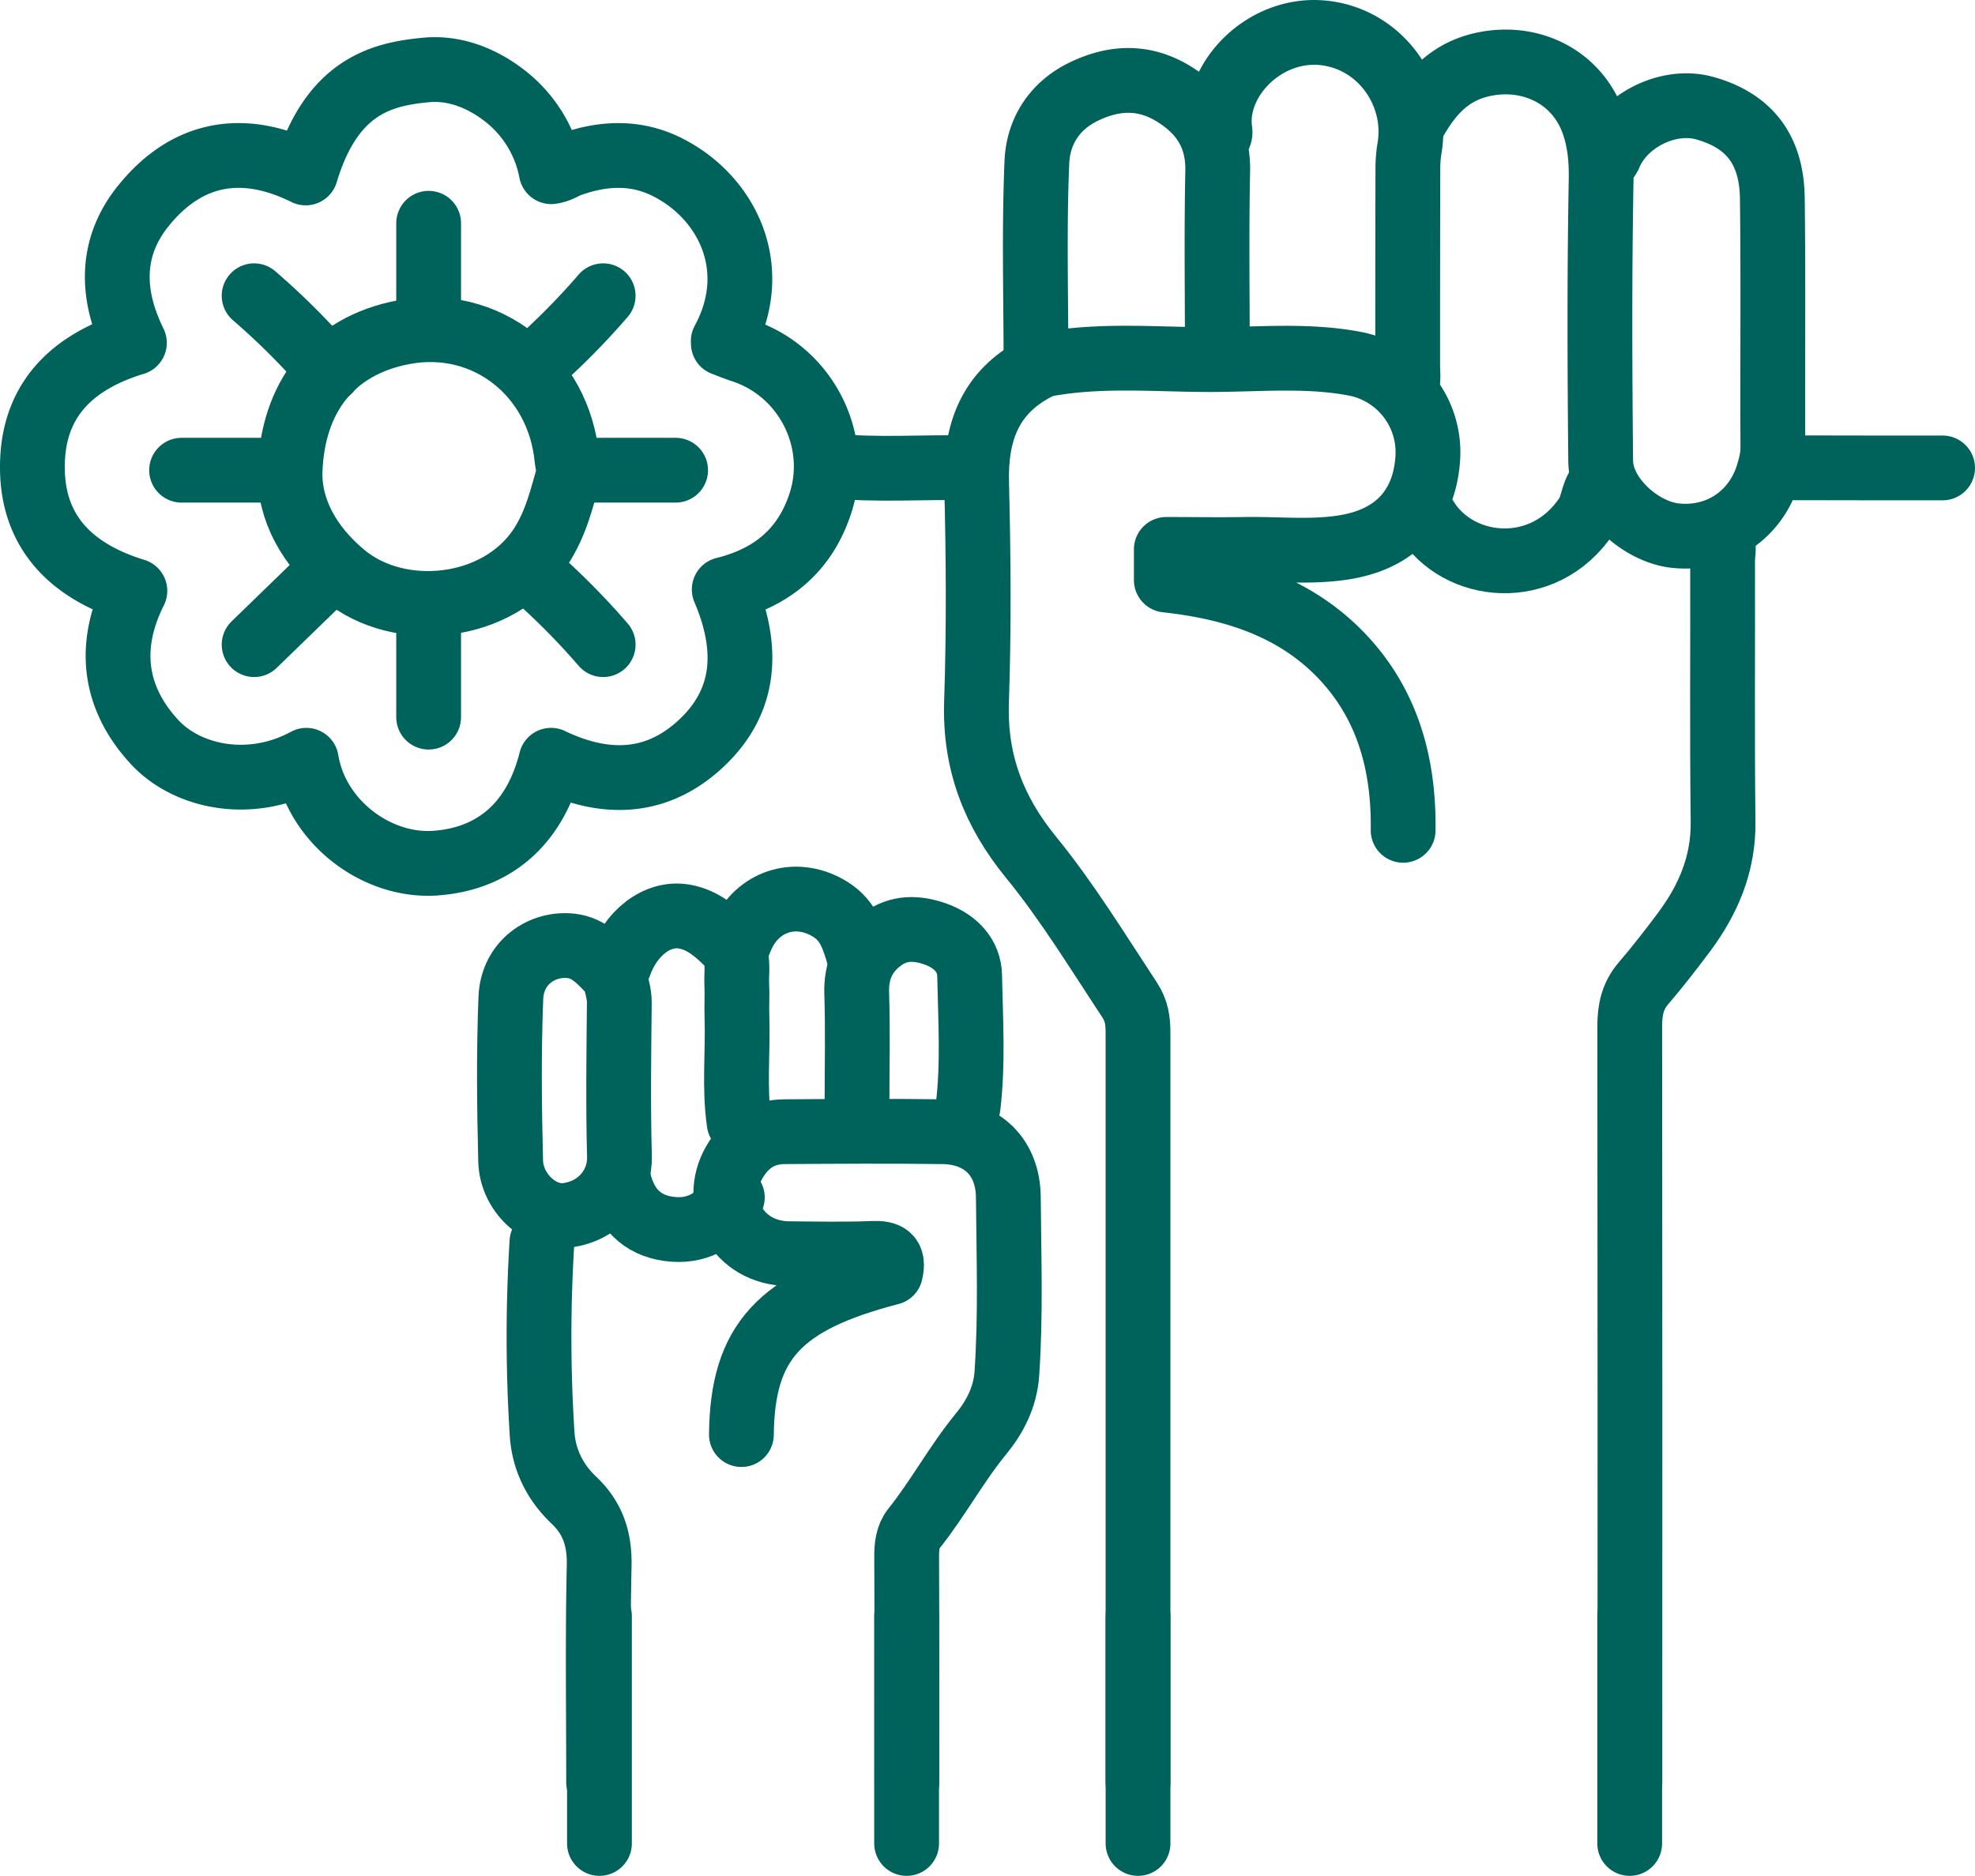<svg xmlns="http://www.w3.org/2000/svg" viewBox="0 0 1066.98 1013.55"><defs><style>.cls-1{fill:none;stroke:#00635b;stroke-linecap:round;stroke-linejoin:round;stroke-width:35px;}</style></defs><g id="Layer_2" data-name="Layer 2"><g id="Layer_1-2" data-name="Layer 1"><path class="cls-1" d="M559.71,199c-24.75,12.95-32.84,34.43-32.1,62.19,1,39.32,1.28,78.72-.05,118-1.1,32.66,9.34,59.38,29.45,84,19.66,24.09,36,50.93,53.19,77,4,6,4.6,11.58,4.6,18q0,202.41,0,404.83"></path><path class="cls-1" d="M929.49,290.35c2.59,4,1.12,8.48,1.13,12.69.14,46.95-.31,93.91.26,140.86.28,23-8,42.1-21,59.61-7.1,9.51-14.39,18.89-22.08,27.88-5.75,6.72-7.35,14.23-7.34,22.92q.18,204.32.08,408.64"></path><path class="cls-1" d="M390.74,184.28c21.42-39.47,1.78-78.18-30.64-94.19-17.2-8.49-35-7.38-52.53-1-2.83,1-5.44,3.07-9.76,3.68a67.93,67.93,0,0,0-26-41.69c-12-9.09-26.46-14.68-41.47-13.29-24.22,2.25-51.09,8.8-65.2,55.65-33.67-16.69-64-11.5-87.6,17.68-18.06,22.32-17.92,47.77-4.93,74.12-31.14,9.48-53.34,28.35-55,62.76-1.88,38.38,20.21,60.49,55.26,71.25-17,33.9-8.25,61.26,10.62,81.67,17.76,19.21,52,26.19,82,9.87,5.54,33.75,38.45,57.85,69.83,55.57,30.9-2.25,53.58-20.39,62.4-55.58,28,13.44,55.47,13.64,79.39-7.57,26.53-23.53,27.66-53,14.15-84.72,26.19-6.48,44.07-21.6,52.17-47.25,10.48-33.18-7.76-70.65-42.85-82-3.31-1.08-6.53-2.43-9.8-3.65"></path><path class="cls-1" d="M657.66,191.63c0-33-.49-66.11.2-99.15.39-19-8.19-32.05-23.49-41.57-16-9.95-32.27-9.48-49-1.35-16.06,7.82-24.51,21.87-25.2,38-1.54,36.26-.48,72.62-.48,110.36,32.53-7,64.09-3.51,95.51-3.63,25.29-.09,50.67-2.56,75.93,2.08A48.75,48.75,0,0,1,771.4,246.7c-1.43,26.87-16.75,44.08-44,48.83-18.19,3.17-36.71,1-55.07,1.32-13.88.24-27.76,0-42.24,0v16.57c36.53,4,71.31,14.84,97.15,43.58,23.18,25.77,31.26,57.48,30.8,91.63"></path><path class="cls-1" d="M400.54,775.13c.5-50.16,20.57-71.91,80.54-87.5,2.09-8.73-1.68-10.72-9.53-10.4-15.08.61-30.2.28-45.3.16-28-.22-42.17-27.7-29.47-49.52,6.28-10.78,15.17-16.3,27-16.39,28.57-.2,57.14-.39,85.71,0,21.11.32,35.09,13.76,35.26,35.42.25,31.72,1.36,63.46-.79,95.2-.88,13-6.65,23.76-14,32.69C516.67,791,506.72,809.65,493.67,826c-3.35,4.2-3.88,9.57-3.85,15.16.18,40.61.1,81.22.1,121.83"></path><path class="cls-1" d="M292.79,671.06a824.9,824.9,0,0,0,.11,104.06c1,14,7.18,26,17.12,35.44,10.34,9.76,14,21.06,13.67,35.64-.86,38.9-.29,77.83-.29,116.75"></path><path class="cls-1" d="M764.19,65.55c8.61-15.21,19.07-27.14,37.89-30.92,25.6-5.14,50.3,7.36,58.83,32.15,3.41,9.92,4.29,19.84,4.09,30.6-.92,50.58-.74,101.19-.24,151.78.19,19.27,21.73,38.26,40.25,40.25,24,2.56,43.55-11.66,50.09-32.94,1.45-4.7,2.7-9.46,2.68-14.66-.23-44.88.27-89.77-.29-134.64-.3-24.17-10.55-41.53-36.63-48.76-19.35-5.36-43.56,6.46-51.4,25.49A22.66,22.66,0,0,1,867,87.58"></path><path class="cls-1" d="M523,598c2.82-23.63,1.31-47.36.83-71-.21-10.36-7.32-18.24-17.94-22.14-10.38-3.82-20.31-4-29.35,2.64-9.75,7.11-14.13,16.79-13.71,29.29.65,19.56.17,39.16.17,58.75"></path><path class="cls-1" d="M330.74,525.8c-6.34-6.41-12.17-13.53-22-14.7-15.56-1.86-32,8.68-32.76,28.17-1.16,29.34-.84,58.76-.1,88.12.43,16.85,15.79,31.13,30.39,29.25,18-2.32,28.8-16.84,28.39-31.7-.75-27.73-.36-55.49-.08-83.23.05-5.2-1.79-9.79-2.58-14.69"></path><path class="cls-1" d="M1049.48,252.83c-28.57,0-57.14,0-85.71-.08-2,0-4.19,1.45-6.12-1.14"></path><path class="cls-1" d="M399.31,606.59c-2.77-19.13-.53-38.36-1.19-57.54-.2-5.7.2-11.43-.09-17.13-.39-7.58,2-15.47-4.71-22.17S379.44,497,369.91,495.28c-14.69-2.7-29.54,8.8-35.54,26.83-.45,1.35-1.58,2.46-2.4,3.69"></path><path class="cls-1" d="M307.48,255.28c-4,14-7.15,27.89-15.64,40.58C269,330,215.91,335.52,185.92,310.78c-18.67-15.41-30-35.44-29.19-56.68,1.47-38.57,21.76-67.17,61.38-74.62,44.56-8.38,83.84,22.92,88.17,68.45.2,2.06.79,4.08,1.2,6.13"></path><path class="cls-1" d="M759.29,210c2-3.93,1.19-8.14,1.2-12.24,0-35.5,0-71,.11-106.49a65.47,65.47,0,0,1,.86-11.07c5-28.81-14.64-58.2-45-62.26-32-4.27-60.29,23.89-57.58,51.3.16,1.63.84,3.66-1.18,4.89"></path><path class="cls-1" d="M865.82,260.18c-5.55,4.86-4.88,12.69-8.62,18.32-23.22,34.94-69.73,30-87,1.3-1.15-1.92-3.2-3.3-4.84-4.94"></path><path class="cls-1" d="M464.21,517.23c-3-10-5.48-19.63-15.77-26-17.58-10.8-37.56-5-46.65,12.5-1.43,2.75-2.48,5.7-3.7,8.55"></path><path class="cls-1" d="M525.43,252.83c-25.71-.73-51.47,1.52-77.14-1.22"></path><path class="cls-1" d="M334.42,638.41C337.94,652.7,346.54,662,361.37,664s26.3-4.4,34.27-17"></path><path class="cls-1" d="M365,254.06H308.7"></path><path class="cls-1" d="M231.57,331.17v56.31"></path><path class="cls-1" d="M154.43,254.06H98.1"></path><path class="cls-1" d="M231.57,120.63v55.09"></path><path class="cls-1" d="M178.92,307.91l-41.63,40.4"></path><path class="cls-1" d="M325.85,348.31a388.23,388.23,0,0,0-40.41-40.4"></path><path class="cls-1" d="M325.85,159.8a388.23,388.23,0,0,1-40.41,40.4"></path><path class="cls-1" d="M137.29,159.8a387.16,387.16,0,0,1,40.4,40.4"></path><line class="cls-1" x1="323.85" y1="873.13" x2="323.85" y2="996.05"></line><line class="cls-1" x1="489.79" y1="873.13" x2="489.79" y2="996.05"></line><line class="cls-1" x1="614.81" y1="873.13" x2="614.81" y2="996.05"></line><line class="cls-1" x1="880.43" y1="873.13" x2="880.43" y2="996.05"></line></g></g></svg>